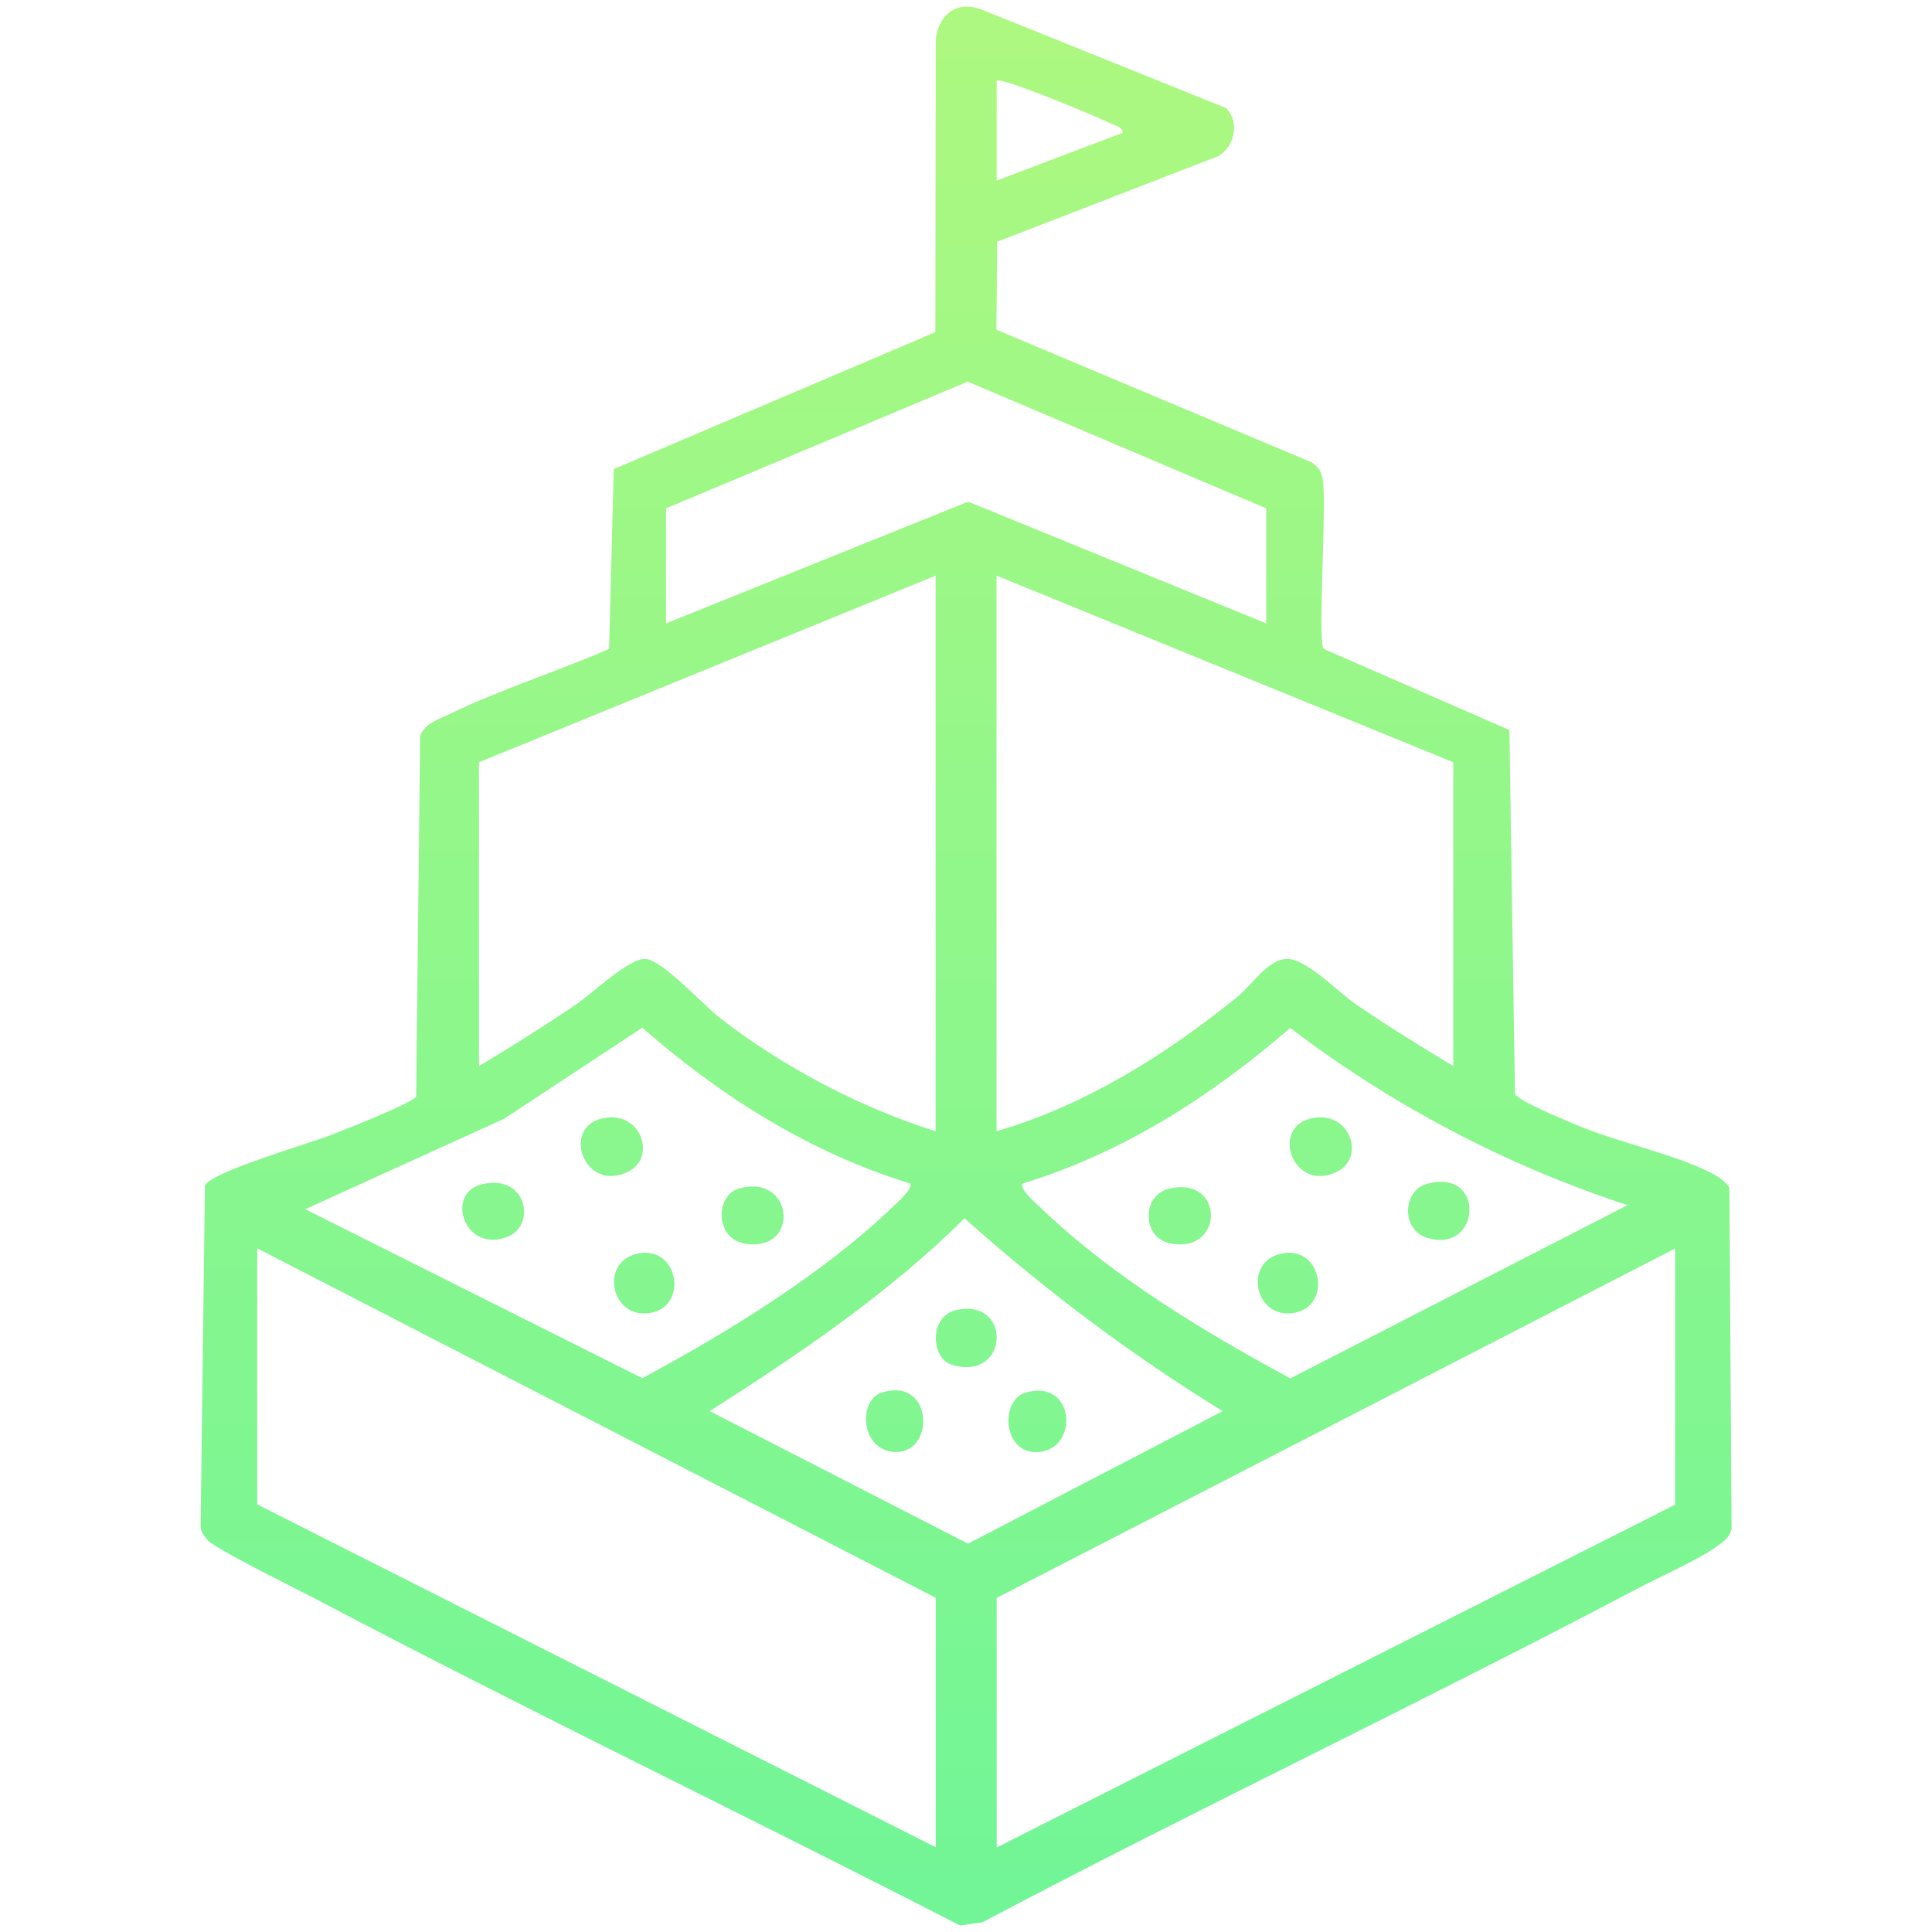 <?xml version="1.0" encoding="UTF-8"?>
<svg id="Layer_1" data-name="Layer 1" xmlns="http://www.w3.org/2000/svg" xmlns:xlink="http://www.w3.org/1999/xlink" viewBox="0 0 150 150">
  <defs>
    <style>
      .cls-1 {
        fill: url(#linear-gradient-2);
      }

      .cls-2 {
        fill: url(#linear-gradient-10);
      }

      .cls-3 {
        fill: url(#linear-gradient-12);
      }

      .cls-4 {
        fill: url(#linear-gradient-4);
      }

      .cls-5 {
        fill: url(#linear-gradient-3);
      }

      .cls-6 {
        fill: url(#linear-gradient-5);
      }

      .cls-7 {
        fill: url(#linear-gradient-8);
      }

      .cls-8 {
        fill: url(#linear-gradient-7);
      }

      .cls-9 {
        fill: url(#linear-gradient-9);
      }

      .cls-10 {
        fill: url(#linear-gradient-11);
      }

      .cls-11 {
        fill: url(#linear-gradient-6);
      }

      .cls-12 {
        fill: url(#linear-gradient);
      }
    </style>
    <linearGradient id="linear-gradient" x1="75" y1="210.53" x2="75" y2="-33.72" gradientUnits="userSpaceOnUse">
      <stop offset="0" stop-color="#58f4a1"/>
      <stop offset="1" stop-color="#bbf97a"/>
    </linearGradient>
    <linearGradient id="linear-gradient-2" x1="91.6" y1="210.53" x2="91.6" y2="-33.72" xlink:href="#linear-gradient"/>
    <linearGradient id="linear-gradient-3" x1="99.99" y1="210.53" x2="99.99" y2="-33.72" xlink:href="#linear-gradient"/>
    <linearGradient id="linear-gradient-4" x1="102.55" y1="210.53" x2="102.55" y2="-33.72" xlink:href="#linear-gradient"/>
    <linearGradient id="linear-gradient-5" x1="111.71" y1="210.53" x2="111.71" y2="-33.72" xlink:href="#linear-gradient"/>
    <linearGradient id="linear-gradient-6" x1="58.43" y1="210.53" x2="58.43" y2="-33.72" xlink:href="#linear-gradient"/>
    <linearGradient id="linear-gradient-7" x1="50.02" x2="50.02" y2="-33.72" xlink:href="#linear-gradient"/>
    <linearGradient id="linear-gradient-8" x1="47.51" y1="210.53" x2="47.51" y2="-33.72" xlink:href="#linear-gradient"/>
    <linearGradient id="linear-gradient-9" x1="38.29" y1="210.53" x2="38.29" y2="-33.72" xlink:href="#linear-gradient"/>
    <linearGradient id="linear-gradient-10" x1="75.02" y1="210.53" x2="75.02" y2="-33.72" xlink:href="#linear-gradient"/>
    <linearGradient id="linear-gradient-11" x1="69.46" y1="210.53" x2="69.46" y2="-33.72" xlink:href="#linear-gradient"/>
    <linearGradient id="linear-gradient-12" x1="80.56" y1="210.53" x2="80.56" y2="-33.72" xlink:href="#linear-gradient"/>
  </defs>
  <path class="cls-12" d="M95.18,8.38c1.1,1.08.68,3.02-.61,3.75l-17.15,6.64-.06,6.83,24.51,10.31c.61.5.75.72.85,1.51.27,2.01-.41,12.27.03,12.95l14.44,6.31.43,28.22c.19.56,3.82,2.03,4.68,2.4,3.19,1.36,7.63,2.29,10.46,3.72.59.3,1.13.62,1.51,1.19l.17,26.44c-.11.74-.69,1.08-1.23,1.47-1.4,1-4.46,2.36-6.18,3.27-16.78,8.85-33.97,16.99-50.75,25.85l-1.73.26c-16.67-8.57-33.6-16.7-50.18-25.43-1.37-.72-7.76-3.86-8.29-4.53-.3-.38-.53-.66-.5-1.19l.33-26.33c.65-1.09,8.1-3.23,9.9-3.94,1-.39,6.2-2.44,6.5-2.94l.31-28c.32-.98,1.46-1.3,2.33-1.72,3.88-1.89,8.36-3.3,12.34-5.04l.36-13.96,24.97-10.63.03-22.72c.24-2,1.68-3.09,3.66-2.29l18.88,7.61ZM77.38,6.27v7.75l9.79-3.71c-.03-.47-.51-.52-.83-.68-.83-.42-8.63-3.71-8.96-3.36ZM98.31,48.4v-8.93l-23.18-9.84-23.42,9.84v8.93l23.46-9.45,23.14,9.45ZM72.65,44.69l-35.46,14.49v23.59c2.55-1.53,5.07-3.11,7.53-4.78,1.27-.86,4.12-3.62,5.41-3.54s4.47,3.58,5.8,4.61c4.87,3.78,10.82,6.91,16.71,8.77v-43.14ZM112.83,59.18l-35.46-14.49v43.14c6.94-2.03,13.16-5.95,18.73-10.46,1.11-.9,2.29-2.84,3.78-2.92s4.1,2.65,5.41,3.54c2.46,1.68,4.99,3.24,7.54,4.78v-23.59ZM70.63,91.87c-7.73-2.36-14.73-6.79-20.76-12.08l-10.75,7.08-15.42,7.01,26.17,13.12c6.56-3.52,14.04-8.11,19.42-13.28.31-.3,1.69-1.48,1.35-1.86ZM126.34,93.56c-9.42-3.08-18.31-7.77-26.17-13.75-6.06,5.26-13.01,9.72-20.76,12.07-.34.38,1.03,1.55,1.35,1.86,5.59,5.37,12.66,9.62,19.42,13.28l26.17-13.45ZM74.89,94.59c-5.91,5.84-12.8,10.52-19.79,14.97l20.06,10.29,19.77-10.29c-7.14-4.39-13.81-9.4-20.04-14.97ZM72.65,143.43v-19.38l-52.68-27.13v19.88l52.68,26.62ZM130.06,116.81v-19.88l-52.68,27.13v19.38l52.68-26.62Z"/>
  <path class="cls-1" d="M90.79,92.28c4.36-1,4.25,5.17,0,4.24-2.14-.47-2.15-3.75,0-4.24Z"/>
  <path class="cls-5" d="M99.58,97.31c3.19-.59,3.91,4.45.57,4.66-2.82.18-3.58-4.11-.57-4.66Z"/>
  <path class="cls-4" d="M101.59,86.89c3.15-.94,4.59,3.02,2.12,4.13-3.3,1.49-4.98-3.28-2.12-4.13Z"/>
  <path class="cls-6" d="M110.71,91.94c4.69-1.39,4.29,5.49.08,4.16-2.05-.65-1.84-3.64-.08-4.16Z"/>
  <path class="cls-11" d="M57.36,92.28c4.22-1.23,4.8,4.84.63,4.3-2.56-.33-2.46-3.77-.63-4.3Z"/>
  <path class="cls-8" d="M49.6,97.31c3.19-.59,3.91,4.45.57,4.66-2.82.18-3.58-4.11-.57-4.66Z"/>
  <path class="cls-7" d="M46.55,86.89c3.15-.94,4.59,3.02,2.12,4.13-3.3,1.49-4.98-3.28-2.12-4.13Z"/>
  <path class="cls-9" d="M37.44,91.94c3.48-.8,4.17,3.14,2.04,4.05-3.4,1.44-4.99-3.37-2.04-4.05Z"/>
  <path class="cls-2" d="M74.25,101.71c4.36-.96,4.1,5.6-.35,4.25-1.63-.49-1.79-3.78.35-4.25Z"/>
  <path class="cls-10" d="M68.49,108.11c4.12-1.26,4.15,5.14.68,4.59-2.37-.37-2.52-4.03-.68-4.59Z"/>
  <path class="cls-3" d="M79.64,108.12c3.72-1.09,4.17,4.12,1.21,4.59s-3.33-3.96-1.21-4.59Z"/>
</svg>
